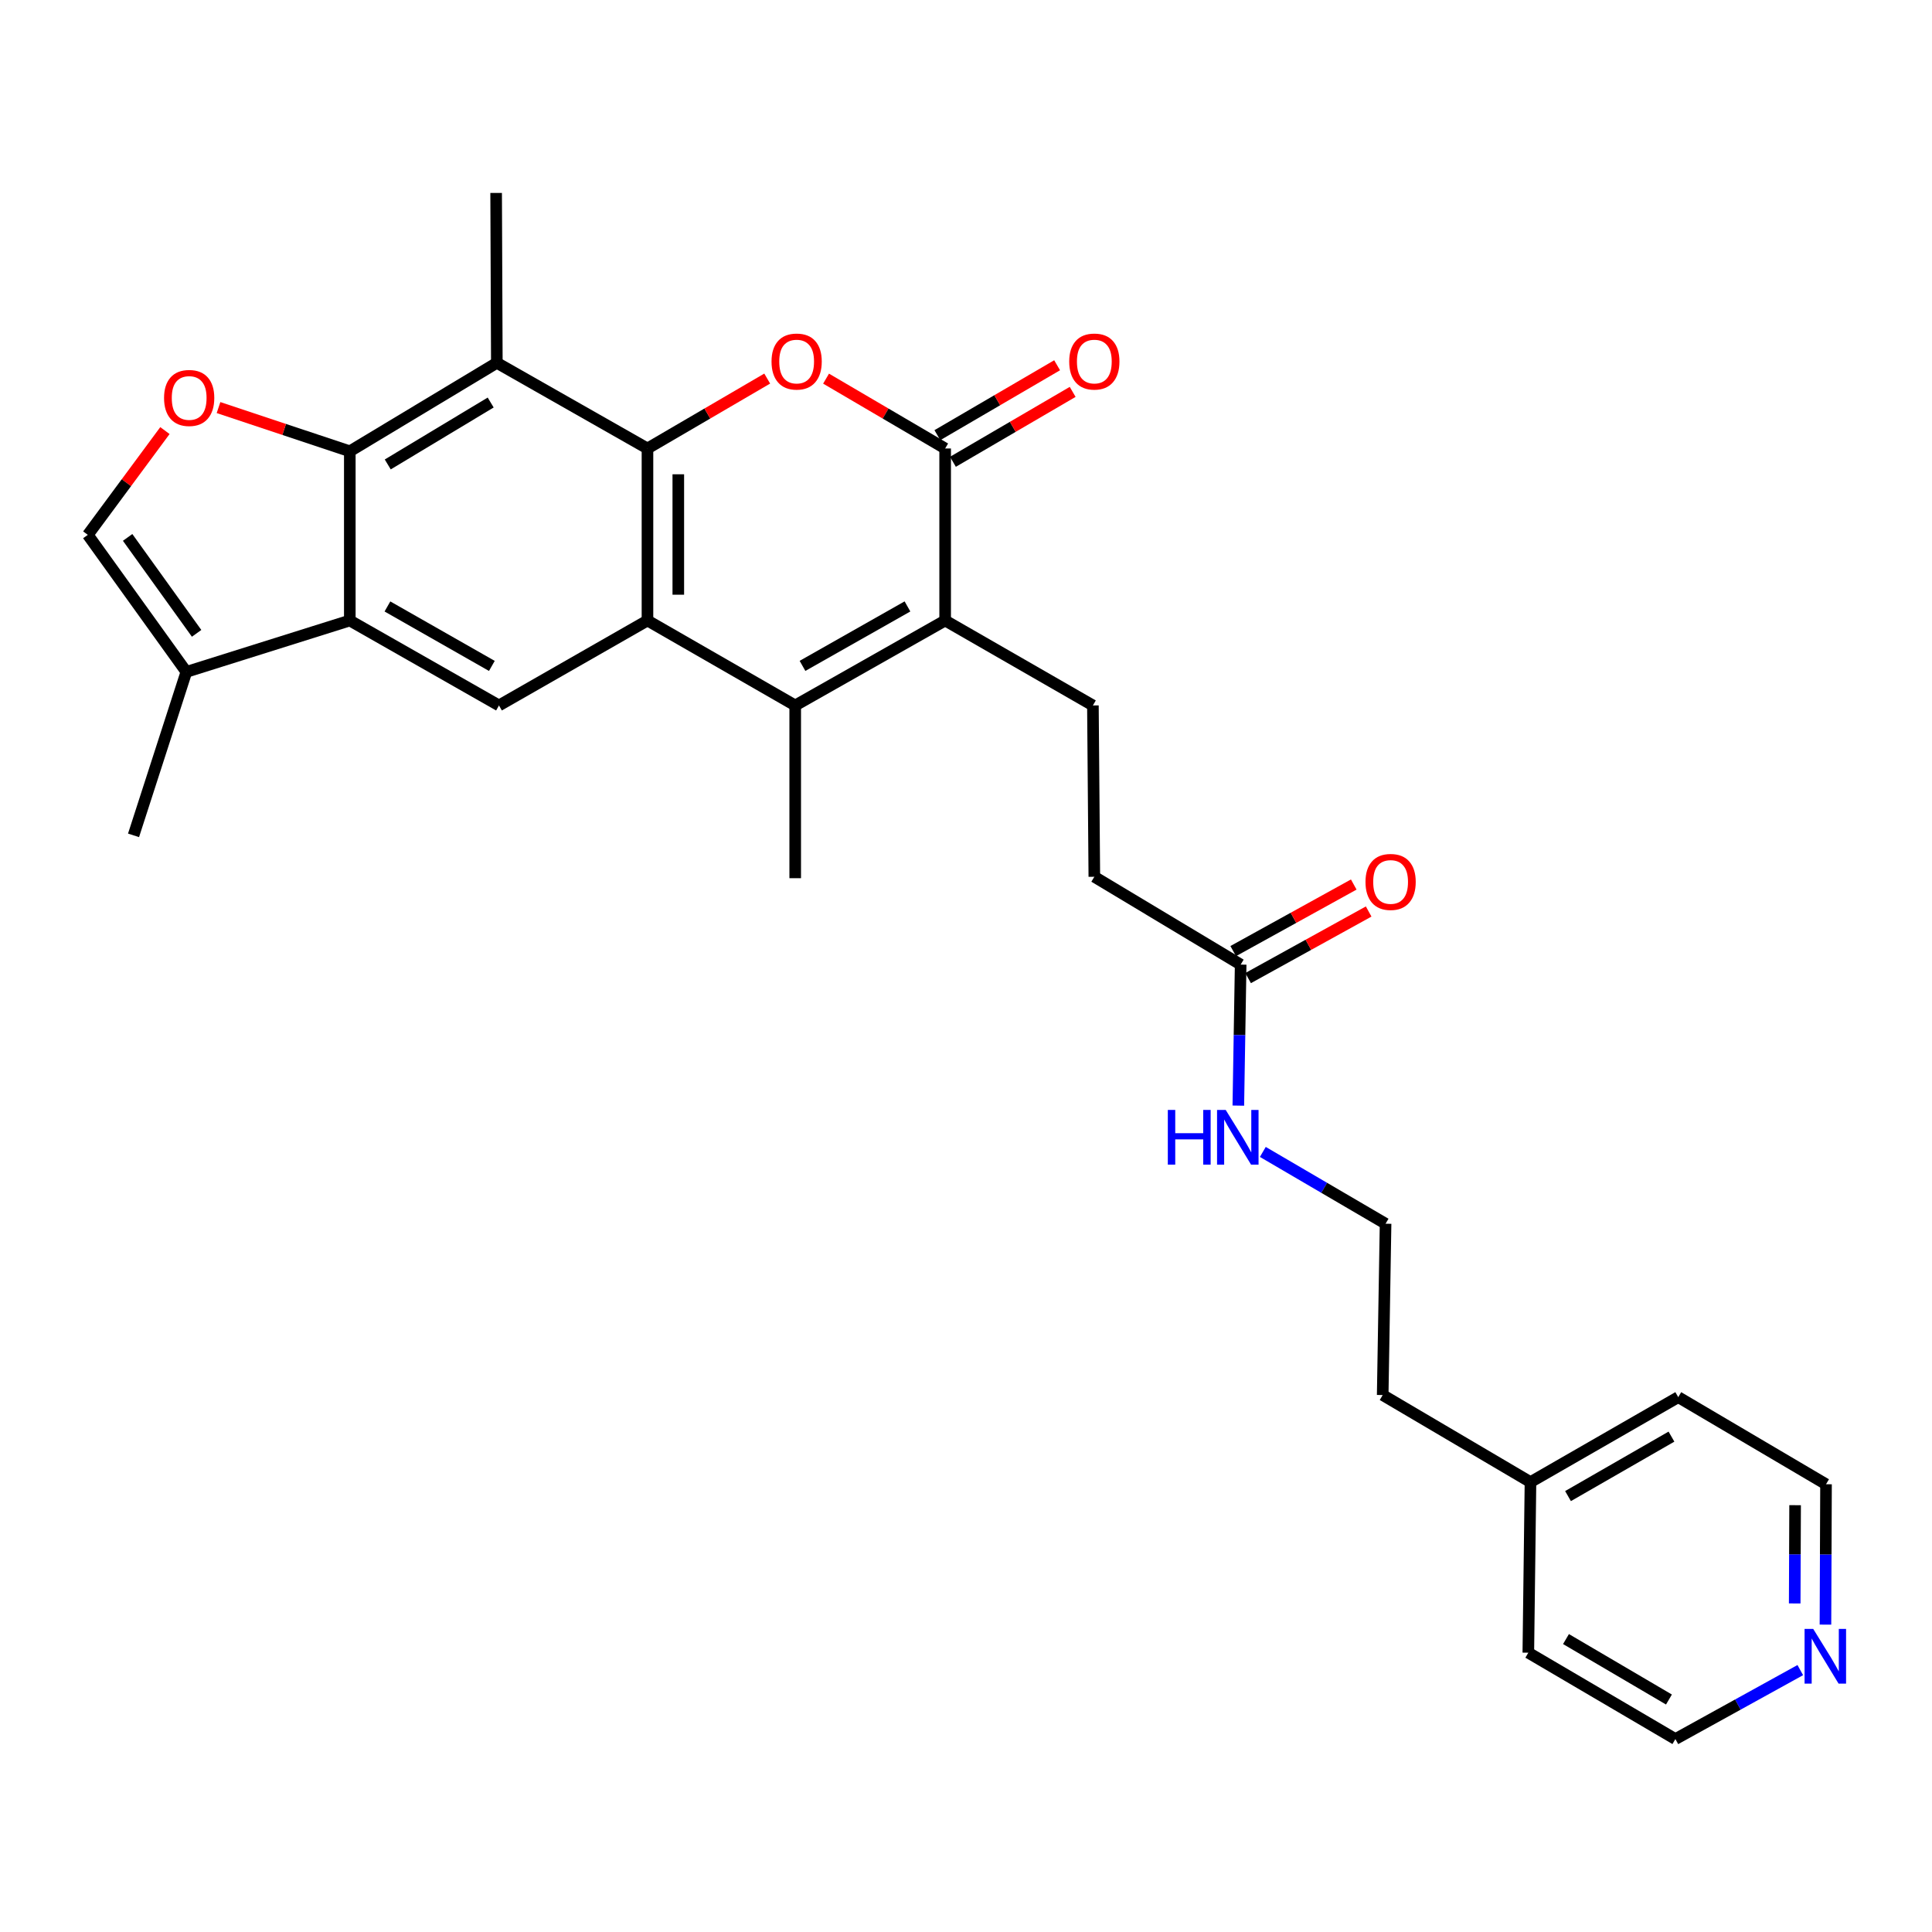 <?xml version='1.0' encoding='iso-8859-1'?>
<svg version='1.1' baseProfile='full'
              xmlns='http://www.w3.org/2000/svg'
                      xmlns:rdkit='http://www.rdkit.org/xml'
                      xmlns:xlink='http://www.w3.org/1999/xlink'
                  xml:space='preserve'
width='1000px' height='1000px' viewBox='0 0 1000 1000'>
<!-- END OF HEADER -->
<rect style='opacity:1.0;fill:#FFFFFF;stroke:none' width='1000' height='1000' x='0' y='0'> </rect>
<path class='bond-0' d='M 335.129,232.135 L 335.129,321.175' style='fill:none;fill-rule:evenodd;stroke:#000000;stroke-width:6px;stroke-linecap:butt;stroke-linejoin:miter;stroke-opacity:1' />
<path class='bond-0' d='M 351.088,245.491 L 351.088,307.819' style='fill:none;fill-rule:evenodd;stroke:#000000;stroke-width:6px;stroke-linecap:butt;stroke-linejoin:miter;stroke-opacity:1' />
<path class='bond-1' d='M 335.129,232.135 L 366.118,214.041' style='fill:none;fill-rule:evenodd;stroke:#000000;stroke-width:6px;stroke-linecap:butt;stroke-linejoin:miter;stroke-opacity:1' />
<path class='bond-1' d='M 366.118,214.041 L 397.107,195.948' style='fill:none;fill-rule:evenodd;stroke:#FF0000;stroke-width:6px;stroke-linecap:butt;stroke-linejoin:miter;stroke-opacity:1' />
<path class='bond-6' d='M 335.129,232.135 L 257.163,187.797' style='fill:none;fill-rule:evenodd;stroke:#000000;stroke-width:6px;stroke-linecap:butt;stroke-linejoin:miter;stroke-opacity:1' />
<path class='bond-2' d='M 335.129,321.175 L 411.598,365.141' style='fill:none;fill-rule:evenodd;stroke:#000000;stroke-width:6px;stroke-linecap:butt;stroke-linejoin:miter;stroke-opacity:1' />
<path class='bond-9' d='M 335.129,321.175 L 258.271,365.141' style='fill:none;fill-rule:evenodd;stroke:#000000;stroke-width:6px;stroke-linecap:butt;stroke-linejoin:miter;stroke-opacity:1' />
<path class='bond-4' d='M 427.57,195.983 L 458.39,214.059' style='fill:none;fill-rule:evenodd;stroke:#FF0000;stroke-width:6px;stroke-linecap:butt;stroke-linejoin:miter;stroke-opacity:1' />
<path class='bond-4' d='M 458.39,214.059 L 489.21,232.135' style='fill:none;fill-rule:evenodd;stroke:#000000;stroke-width:6px;stroke-linecap:butt;stroke-linejoin:miter;stroke-opacity:1' />
<path class='bond-19' d='M 411.598,365.141 L 411.598,454.553' style='fill:none;fill-rule:evenodd;stroke:#000000;stroke-width:6px;stroke-linecap:butt;stroke-linejoin:miter;stroke-opacity:1' />
<path class='bond-30' d='M 411.598,365.141 L 489.21,321.175' style='fill:none;fill-rule:evenodd;stroke:#000000;stroke-width:6px;stroke-linecap:butt;stroke-linejoin:miter;stroke-opacity:1' />
<path class='bond-30' d='M 415.374,344.661 L 469.702,313.885' style='fill:none;fill-rule:evenodd;stroke:#000000;stroke-width:6px;stroke-linecap:butt;stroke-linejoin:miter;stroke-opacity:1' />
<path class='bond-3' d='M 489.21,321.175 L 489.21,232.135' style='fill:none;fill-rule:evenodd;stroke:#000000;stroke-width:6px;stroke-linecap:butt;stroke-linejoin:miter;stroke-opacity:1' />
<path class='bond-12' d='M 489.21,321.175 L 565.687,365.141' style='fill:none;fill-rule:evenodd;stroke:#000000;stroke-width:6px;stroke-linecap:butt;stroke-linejoin:miter;stroke-opacity:1' />
<path class='bond-14' d='M 493.233,239.026 L 524.222,220.932' style='fill:none;fill-rule:evenodd;stroke:#000000;stroke-width:6px;stroke-linecap:butt;stroke-linejoin:miter;stroke-opacity:1' />
<path class='bond-14' d='M 524.222,220.932 L 555.211,202.838' style='fill:none;fill-rule:evenodd;stroke:#FF0000;stroke-width:6px;stroke-linecap:butt;stroke-linejoin:miter;stroke-opacity:1' />
<path class='bond-14' d='M 485.186,225.244 L 516.175,207.151' style='fill:none;fill-rule:evenodd;stroke:#000000;stroke-width:6px;stroke-linecap:butt;stroke-linejoin:miter;stroke-opacity:1' />
<path class='bond-14' d='M 516.175,207.151 L 547.164,189.057' style='fill:none;fill-rule:evenodd;stroke:#FF0000;stroke-width:6px;stroke-linecap:butt;stroke-linejoin:miter;stroke-opacity:1' />
<path class='bond-5' d='M 181.058,233.589 L 257.163,187.797' style='fill:none;fill-rule:evenodd;stroke:#000000;stroke-width:6px;stroke-linecap:butt;stroke-linejoin:miter;stroke-opacity:1' />
<path class='bond-5' d='M 200.702,240.394 L 253.975,208.34' style='fill:none;fill-rule:evenodd;stroke:#000000;stroke-width:6px;stroke-linecap:butt;stroke-linejoin:miter;stroke-opacity:1' />
<path class='bond-7' d='M 181.058,233.589 L 181.058,321.175' style='fill:none;fill-rule:evenodd;stroke:#000000;stroke-width:6px;stroke-linecap:butt;stroke-linejoin:miter;stroke-opacity:1' />
<path class='bond-8' d='M 181.058,233.589 L 147.081,222.274' style='fill:none;fill-rule:evenodd;stroke:#000000;stroke-width:6px;stroke-linecap:butt;stroke-linejoin:miter;stroke-opacity:1' />
<path class='bond-8' d='M 147.081,222.274 L 113.105,210.96' style='fill:none;fill-rule:evenodd;stroke:#FF0000;stroke-width:6px;stroke-linecap:butt;stroke-linejoin:miter;stroke-opacity:1' />
<path class='bond-20' d='M 257.163,187.797 L 256.799,99.865' style='fill:none;fill-rule:evenodd;stroke:#000000;stroke-width:6px;stroke-linecap:butt;stroke-linejoin:miter;stroke-opacity:1' />
<path class='bond-10' d='M 181.058,321.175 L 96.46,347.773' style='fill:none;fill-rule:evenodd;stroke:#000000;stroke-width:6px;stroke-linecap:butt;stroke-linejoin:miter;stroke-opacity:1' />
<path class='bond-29' d='M 181.058,321.175 L 258.271,365.141' style='fill:none;fill-rule:evenodd;stroke:#000000;stroke-width:6px;stroke-linecap:butt;stroke-linejoin:miter;stroke-opacity:1' />
<path class='bond-29' d='M 200.537,313.902 L 254.586,344.678' style='fill:none;fill-rule:evenodd;stroke:#000000;stroke-width:6px;stroke-linecap:butt;stroke-linejoin:miter;stroke-opacity:1' />
<path class='bond-11' d='M 85.367,222.867 L 65.411,249.852' style='fill:none;fill-rule:evenodd;stroke:#FF0000;stroke-width:6px;stroke-linecap:butt;stroke-linejoin:miter;stroke-opacity:1' />
<path class='bond-11' d='M 65.411,249.852 L 45.455,276.837' style='fill:none;fill-rule:evenodd;stroke:#000000;stroke-width:6px;stroke-linecap:butt;stroke-linejoin:miter;stroke-opacity:1' />
<path class='bond-23' d='M 96.46,347.773 L 69.118,432.38' style='fill:none;fill-rule:evenodd;stroke:#000000;stroke-width:6px;stroke-linecap:butt;stroke-linejoin:miter;stroke-opacity:1' />
<path class='bond-31' d='M 96.46,347.773 L 45.455,276.837' style='fill:none;fill-rule:evenodd;stroke:#000000;stroke-width:6px;stroke-linecap:butt;stroke-linejoin:miter;stroke-opacity:1' />
<path class='bond-31' d='M 101.766,327.816 L 66.062,278.161' style='fill:none;fill-rule:evenodd;stroke:#000000;stroke-width:6px;stroke-linecap:butt;stroke-linejoin:miter;stroke-opacity:1' />
<path class='bond-17' d='M 565.687,365.141 L 566.423,453.818' style='fill:none;fill-rule:evenodd;stroke:#000000;stroke-width:6px;stroke-linecap:butt;stroke-linejoin:miter;stroke-opacity:1' />
<path class='bond-13' d='M 642.164,499.273 L 566.423,453.818' style='fill:none;fill-rule:evenodd;stroke:#000000;stroke-width:6px;stroke-linecap:butt;stroke-linejoin:miter;stroke-opacity:1' />
<path class='bond-16' d='M 646.022,506.258 L 677.219,489.027' style='fill:none;fill-rule:evenodd;stroke:#000000;stroke-width:6px;stroke-linecap:butt;stroke-linejoin:miter;stroke-opacity:1' />
<path class='bond-16' d='M 677.219,489.027 L 708.417,471.796' style='fill:none;fill-rule:evenodd;stroke:#FF0000;stroke-width:6px;stroke-linecap:butt;stroke-linejoin:miter;stroke-opacity:1' />
<path class='bond-16' d='M 638.306,492.288 L 669.504,475.057' style='fill:none;fill-rule:evenodd;stroke:#000000;stroke-width:6px;stroke-linecap:butt;stroke-linejoin:miter;stroke-opacity:1' />
<path class='bond-16' d='M 669.504,475.057 L 700.701,457.826' style='fill:none;fill-rule:evenodd;stroke:#FF0000;stroke-width:6px;stroke-linecap:butt;stroke-linejoin:miter;stroke-opacity:1' />
<path class='bond-18' d='M 642.164,499.273 L 641.559,535.768' style='fill:none;fill-rule:evenodd;stroke:#000000;stroke-width:6px;stroke-linecap:butt;stroke-linejoin:miter;stroke-opacity:1' />
<path class='bond-18' d='M 641.559,535.768 L 640.955,572.264' style='fill:none;fill-rule:evenodd;stroke:#0000FF;stroke-width:6px;stroke-linecap:butt;stroke-linejoin:miter;stroke-opacity:1' />
<path class='bond-15' d='M 944.85,840.9 L 944.998,804.573' style='fill:none;fill-rule:evenodd;stroke:#0000FF;stroke-width:6px;stroke-linecap:butt;stroke-linejoin:miter;stroke-opacity:1' />
<path class='bond-15' d='M 944.998,804.573 L 945.146,768.246' style='fill:none;fill-rule:evenodd;stroke:#000000;stroke-width:6px;stroke-linecap:butt;stroke-linejoin:miter;stroke-opacity:1' />
<path class='bond-15' d='M 928.936,829.937 L 929.04,804.508' style='fill:none;fill-rule:evenodd;stroke:#0000FF;stroke-width:6px;stroke-linecap:butt;stroke-linejoin:miter;stroke-opacity:1' />
<path class='bond-15' d='M 929.04,804.508 L 929.143,779.079' style='fill:none;fill-rule:evenodd;stroke:#000000;stroke-width:6px;stroke-linecap:butt;stroke-linejoin:miter;stroke-opacity:1' />
<path class='bond-32' d='M 931.827,864.44 L 899.503,882.287' style='fill:none;fill-rule:evenodd;stroke:#0000FF;stroke-width:6px;stroke-linecap:butt;stroke-linejoin:miter;stroke-opacity:1' />
<path class='bond-32' d='M 899.503,882.287 L 867.18,900.135' style='fill:none;fill-rule:evenodd;stroke:#000000;stroke-width:6px;stroke-linecap:butt;stroke-linejoin:miter;stroke-opacity:1' />
<path class='bond-21' d='M 653.638,596.236 L 685.404,614.816' style='fill:none;fill-rule:evenodd;stroke:#0000FF;stroke-width:6px;stroke-linecap:butt;stroke-linejoin:miter;stroke-opacity:1' />
<path class='bond-21' d='M 685.404,614.816 L 717.169,633.396' style='fill:none;fill-rule:evenodd;stroke:#000000;stroke-width:6px;stroke-linecap:butt;stroke-linejoin:miter;stroke-opacity:1' />
<path class='bond-26' d='M 717.169,633.396 L 715.68,722.073' style='fill:none;fill-rule:evenodd;stroke:#000000;stroke-width:6px;stroke-linecap:butt;stroke-linejoin:miter;stroke-opacity:1' />
<path class='bond-22' d='M 792.174,767.138 L 715.68,722.073' style='fill:none;fill-rule:evenodd;stroke:#000000;stroke-width:6px;stroke-linecap:butt;stroke-linejoin:miter;stroke-opacity:1' />
<path class='bond-27' d='M 792.174,767.138 L 791.057,855.433' style='fill:none;fill-rule:evenodd;stroke:#000000;stroke-width:6px;stroke-linecap:butt;stroke-linejoin:miter;stroke-opacity:1' />
<path class='bond-28' d='M 792.174,767.138 L 868.66,723.163' style='fill:none;fill-rule:evenodd;stroke:#000000;stroke-width:6px;stroke-linecap:butt;stroke-linejoin:miter;stroke-opacity:1' />
<path class='bond-28' d='M 811.602,774.377 L 865.142,743.594' style='fill:none;fill-rule:evenodd;stroke:#000000;stroke-width:6px;stroke-linecap:butt;stroke-linejoin:miter;stroke-opacity:1' />
<path class='bond-24' d='M 867.18,900.135 L 791.057,855.433' style='fill:none;fill-rule:evenodd;stroke:#000000;stroke-width:6px;stroke-linecap:butt;stroke-linejoin:miter;stroke-opacity:1' />
<path class='bond-24' d='M 863.843,879.668 L 810.557,848.377' style='fill:none;fill-rule:evenodd;stroke:#000000;stroke-width:6px;stroke-linecap:butt;stroke-linejoin:miter;stroke-opacity:1' />
<path class='bond-25' d='M 945.146,768.246 L 868.66,723.163' style='fill:none;fill-rule:evenodd;stroke:#000000;stroke-width:6px;stroke-linecap:butt;stroke-linejoin:miter;stroke-opacity:1' />
<path  class='atom-2' d='M 399.342 187.132
Q 399.342 180.332, 402.702 176.532
Q 406.062 172.732, 412.342 172.732
Q 418.622 172.732, 421.982 176.532
Q 425.342 180.332, 425.342 187.132
Q 425.342 194.012, 421.942 197.932
Q 418.542 201.812, 412.342 201.812
Q 406.102 201.812, 402.702 197.932
Q 399.342 194.052, 399.342 187.132
M 412.342 198.612
Q 416.662 198.612, 418.982 195.732
Q 421.342 192.812, 421.342 187.132
Q 421.342 181.572, 418.982 178.772
Q 416.662 175.932, 412.342 175.932
Q 408.022 175.932, 405.662 178.732
Q 403.342 181.532, 403.342 187.132
Q 403.342 192.852, 405.662 195.732
Q 408.022 198.612, 412.342 198.612
' fill='#FF0000'/>
<path  class='atom-9' d='M 84.914 205.981
Q 84.914 199.181, 88.274 195.381
Q 91.634 191.581, 97.914 191.581
Q 104.194 191.581, 107.554 195.381
Q 110.914 199.181, 110.914 205.981
Q 110.914 212.861, 107.514 216.781
Q 104.114 220.661, 97.914 220.661
Q 91.674 220.661, 88.274 216.781
Q 84.914 212.901, 84.914 205.981
M 97.914 217.461
Q 102.234 217.461, 104.554 214.581
Q 106.914 211.661, 106.914 205.981
Q 106.914 200.421, 104.554 197.621
Q 102.234 194.781, 97.914 194.781
Q 93.594 194.781, 91.234 197.581
Q 88.914 200.381, 88.914 205.981
Q 88.914 211.701, 91.234 214.581
Q 93.594 217.461, 97.914 217.461
' fill='#FF0000'/>
<path  class='atom-15' d='M 553.423 187.132
Q 553.423 180.332, 556.783 176.532
Q 560.143 172.732, 566.423 172.732
Q 572.703 172.732, 576.063 176.532
Q 579.423 180.332, 579.423 187.132
Q 579.423 194.012, 576.023 197.932
Q 572.623 201.812, 566.423 201.812
Q 560.183 201.812, 556.783 197.932
Q 553.423 194.052, 553.423 187.132
M 566.423 198.612
Q 570.743 198.612, 573.063 195.732
Q 575.423 192.812, 575.423 187.132
Q 575.423 181.572, 573.063 178.772
Q 570.743 175.932, 566.423 175.932
Q 562.103 175.932, 559.743 178.732
Q 557.423 181.532, 557.423 187.132
Q 557.423 192.852, 559.743 195.732
Q 562.103 198.612, 566.423 198.612
' fill='#FF0000'/>
<path  class='atom-16' d='M 938.523 843.126
L 947.803 858.126
Q 948.723 859.606, 950.203 862.286
Q 951.683 864.966, 951.763 865.126
L 951.763 843.126
L 955.523 843.126
L 955.523 871.446
L 951.643 871.446
L 941.683 855.046
Q 940.523 853.126, 939.283 850.926
Q 938.083 848.726, 937.723 848.046
L 937.723 871.446
L 934.043 871.446
L 934.043 843.126
L 938.523 843.126
' fill='#0000FF'/>
<path  class='atom-17' d='M 706.776 456.486
Q 706.776 449.686, 710.136 445.886
Q 713.496 442.086, 719.776 442.086
Q 726.056 442.086, 729.416 445.886
Q 732.776 449.686, 732.776 456.486
Q 732.776 463.366, 729.376 467.286
Q 725.976 471.166, 719.776 471.166
Q 713.536 471.166, 710.136 467.286
Q 706.776 463.406, 706.776 456.486
M 719.776 467.966
Q 724.096 467.966, 726.416 465.086
Q 728.776 462.166, 728.776 456.486
Q 728.776 450.926, 726.416 448.126
Q 724.096 445.286, 719.776 445.286
Q 715.456 445.286, 713.096 448.086
Q 710.776 450.886, 710.776 456.486
Q 710.776 462.206, 713.096 465.086
Q 715.456 467.966, 719.776 467.966
' fill='#FF0000'/>
<path  class='atom-19' d='M 604.463 574.499
L 608.303 574.499
L 608.303 586.539
L 622.783 586.539
L 622.783 574.499
L 626.623 574.499
L 626.623 602.819
L 622.783 602.819
L 622.783 589.739
L 608.303 589.739
L 608.303 602.819
L 604.463 602.819
L 604.463 574.499
' fill='#0000FF'/>
<path  class='atom-19' d='M 634.423 574.499
L 643.703 589.499
Q 644.623 590.979, 646.103 593.659
Q 647.583 596.339, 647.663 596.499
L 647.663 574.499
L 651.423 574.499
L 651.423 602.819
L 647.543 602.819
L 637.583 586.419
Q 636.423 584.499, 635.183 582.299
Q 633.983 580.099, 633.623 579.419
L 633.623 602.819
L 629.943 602.819
L 629.943 574.499
L 634.423 574.499
' fill='#0000FF'/>
</svg>
